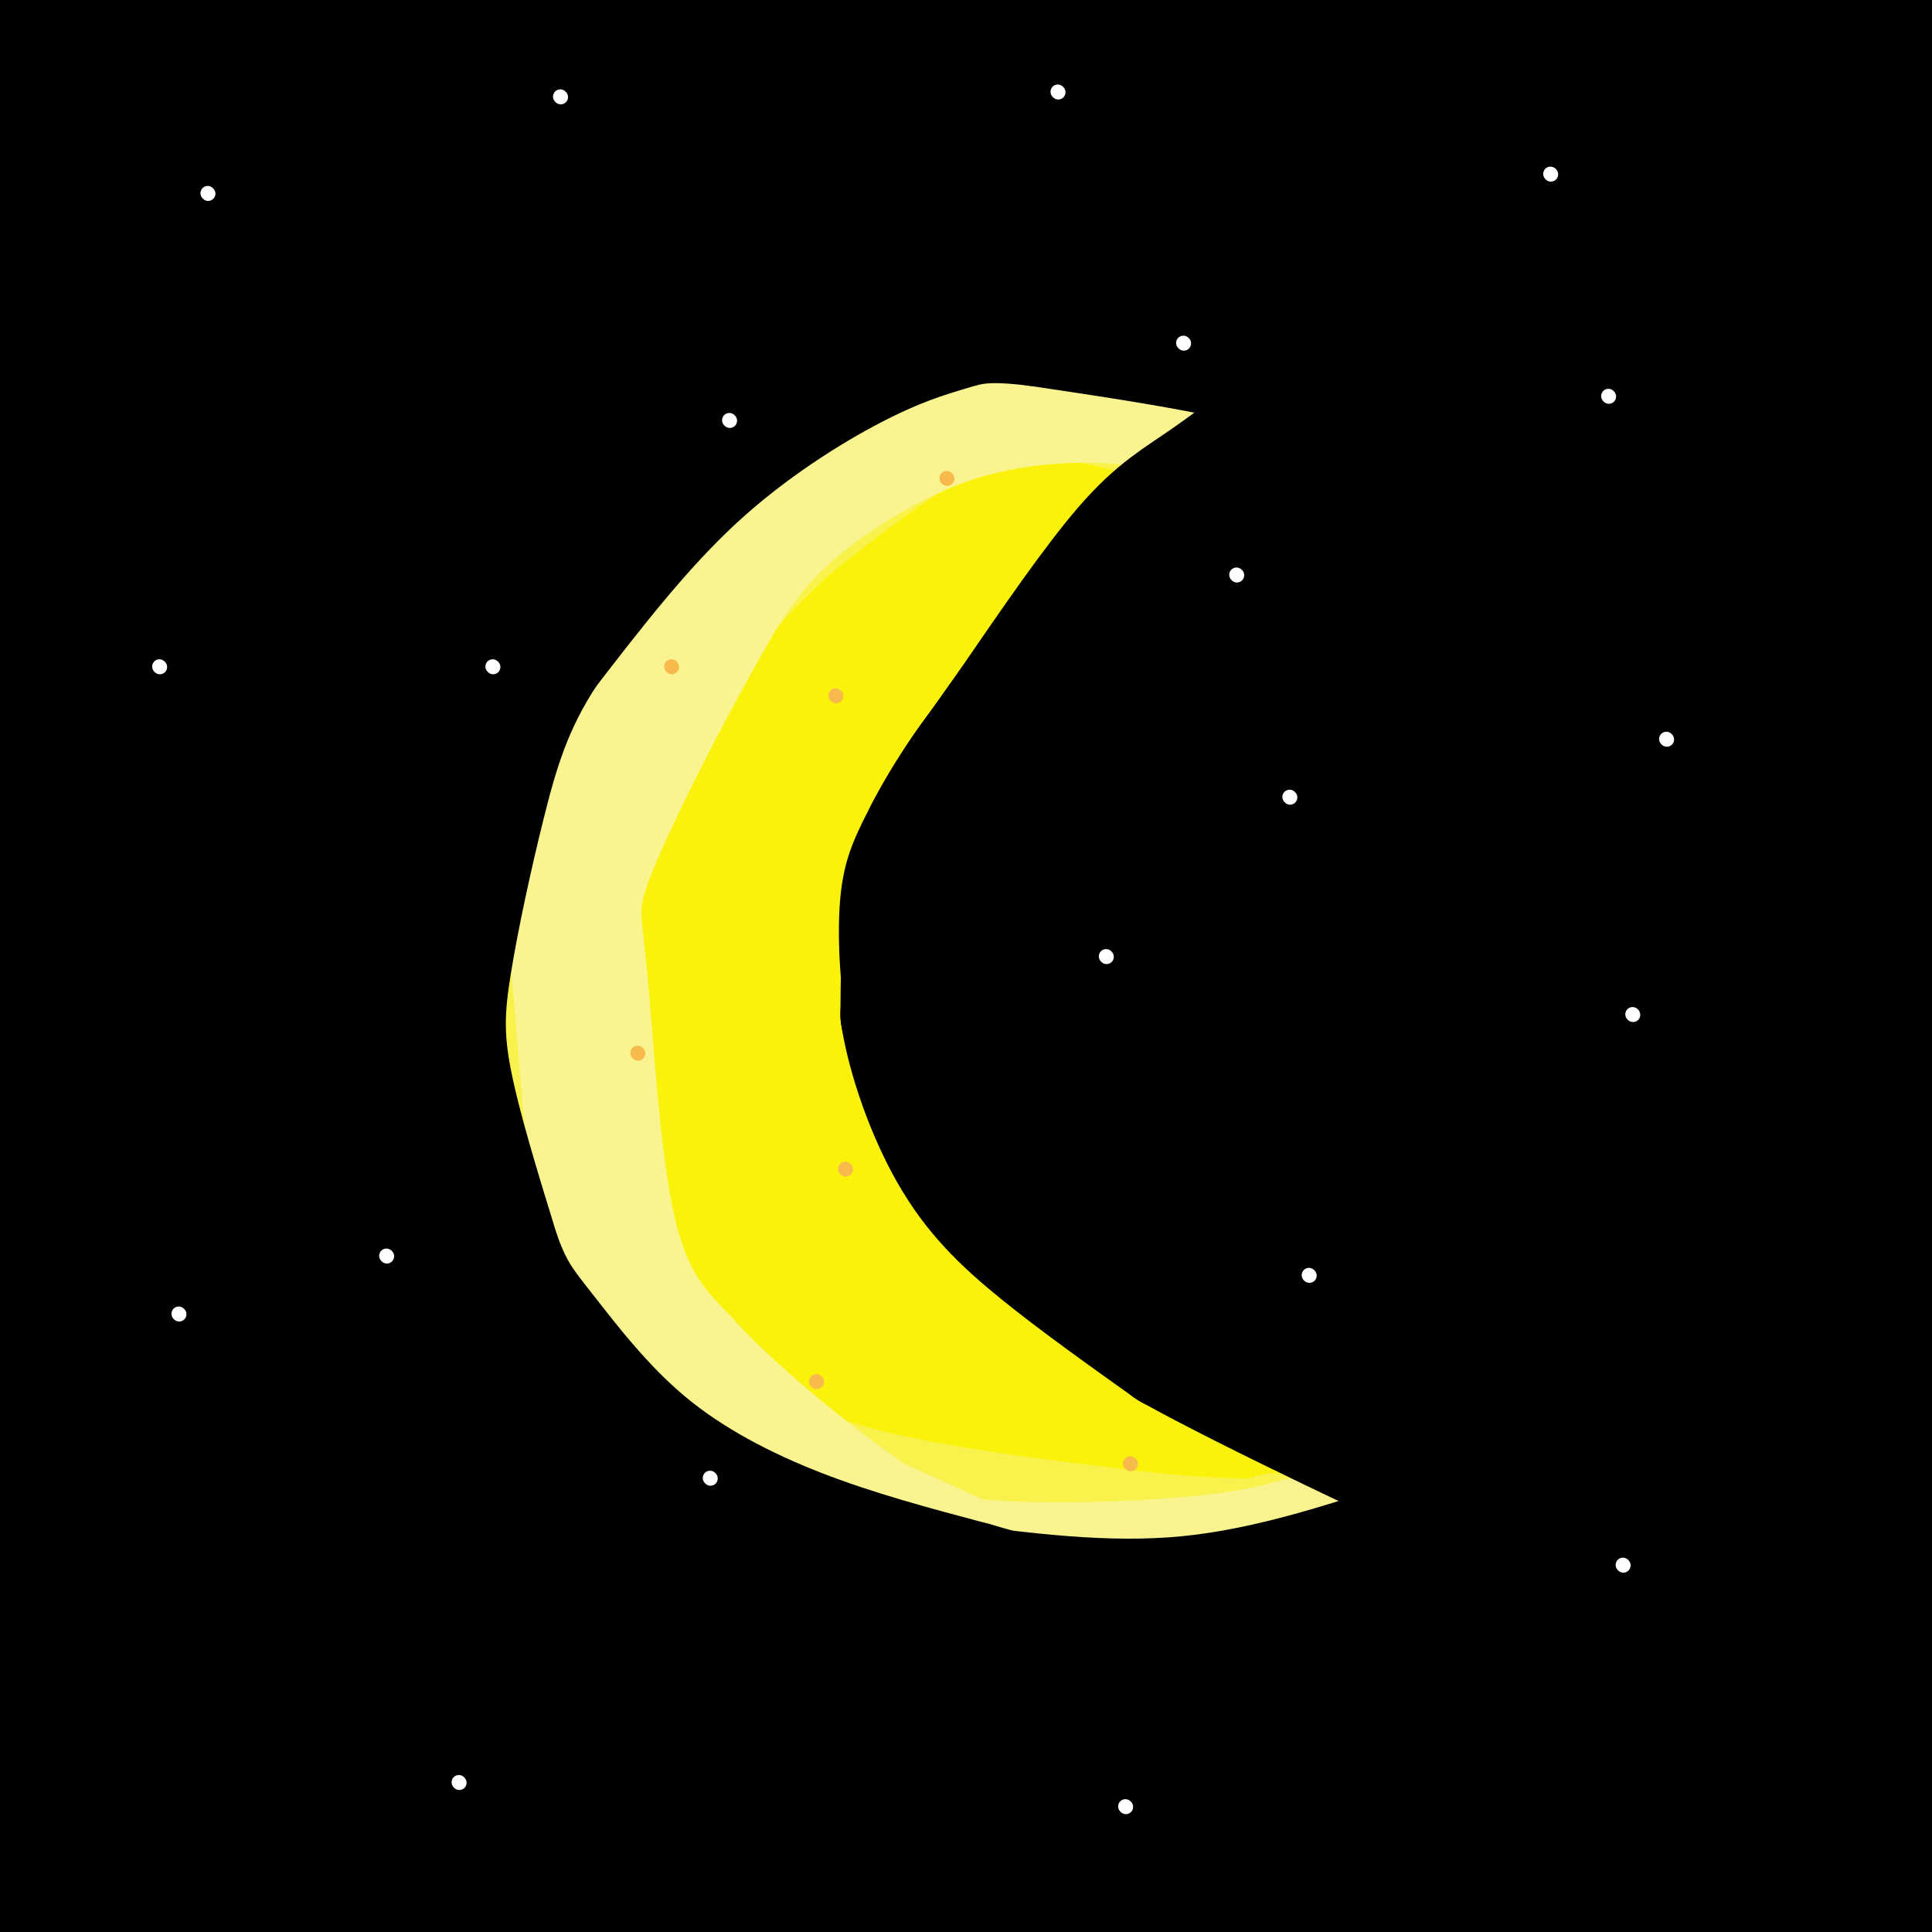 <svg viewBox='0 0 400 400' version='1.1' xmlns='http://www.w3.org/2000/svg' xmlns:xlink='http://www.w3.org/1999/xlink'><rect x="0" y="0" width="400" height="400" fill="#808080" stroke="none"/><g fill='none' stroke='rgb(0,0,0)' stroke-width='28' stroke-linecap='round' stroke-linejoin='round'><path d='M47,84c-4.383,1.896 -8.766,3.792 -4,-12c4.766,-15.792 18.681,-49.271 23,-64c4.319,-14.729 -0.960,-10.709 -4,-10c-3.040,0.709 -3.843,-1.892 -5,-3c-1.157,-1.108 -2.670,-0.723 -10,4c-7.330,4.723 -20.478,13.784 -31,23c-10.522,9.216 -18.417,18.586 -21,24c-2.583,5.414 0.145,6.873 0,6c-0.145,-0.873 -3.162,-4.077 3,-20c6.162,-15.923 21.502,-44.565 21,-47c-0.502,-2.435 -16.846,21.337 -23,33c-6.154,11.663 -2.118,11.217 -1,10c1.118,-1.217 -0.680,-3.205 3,-9c3.680,-5.795 12.840,-15.398 22,-25'/><path d='M20,-6c5.333,-7.000 7.667,-12.000 3,-3c-4.667,9.000 -16.333,32.000 -28,55'/><path d='M-5,56c21.885,-26.190 43.770,-52.380 45,-52c1.230,0.380 -18.196,27.329 -35,55c-16.804,27.671 -30.986,56.065 -10,32c20.986,-24.065 77.139,-100.590 83,-106c5.861,-5.410 -38.569,60.295 -83,126'/><path d='M-5,136c-2.183,-0.969 -4.366,-1.939 0,-7c4.366,-5.061 15.282,-14.214 17,-17c1.718,-2.786 -5.760,0.797 15,-29c20.760,-29.797 69.760,-92.972 74,-97c4.240,-4.028 -36.279,51.092 -63,91c-26.721,39.908 -39.642,64.604 -43,73c-3.358,8.396 2.849,0.494 0,8c-2.849,7.506 -14.754,30.421 19,-14c33.754,-44.421 113.166,-156.179 121,-166c7.834,-9.821 -55.909,82.294 -90,135c-34.091,52.706 -38.530,66.004 -43,77c-4.470,10.996 -8.973,19.691 -7,20c1.973,0.309 10.421,-7.769 17,-17c6.579,-9.231 11.290,-19.616 16,-30'/><path d='M28,163c28.083,-43.167 90.292,-136.083 95,-142c4.708,-5.917 -48.083,75.167 -79,126c-30.917,50.833 -39.958,71.417 -49,92'/><path d='M-5,269c-1.304,-1.249 -2.608,-2.499 2,-9c4.608,-6.501 15.129,-18.254 17,-21c1.871,-2.746 -4.907,3.514 15,-34c19.907,-37.514 66.500,-118.804 72,-130c5.500,-11.196 -30.091,47.700 -56,92c-25.909,44.300 -42.135,74.005 -48,93c-5.865,18.995 -1.370,27.281 -2,33c-0.630,5.719 -6.384,8.870 6,-28c12.384,-36.870 42.907,-113.761 57,-152c14.093,-38.239 11.757,-37.827 14,-47c2.243,-9.173 9.065,-27.933 -2,-7c-11.065,20.933 -40.018,81.559 -54,113c-13.982,31.441 -12.995,33.697 -14,43c-1.005,9.303 -4.003,25.651 -7,42'/><path d='M-5,272c0.264,3.928 0.528,7.855 21,-34c20.472,-41.855 61.151,-129.494 69,-147c7.849,-17.506 -17.133,35.121 -39,88c-21.867,52.879 -40.620,106.009 -49,135c-8.380,28.991 -6.387,33.841 -2,32c4.387,-1.841 11.167,-10.375 15,-19c3.833,-8.625 4.718,-17.343 24,-68c19.282,-50.657 56.961,-143.254 47,-108c-9.961,35.254 -67.560,198.358 -86,253c-18.440,54.642 2.280,0.821 23,-53'/><path d='M18,351c20.374,-50.956 59.808,-151.847 64,-158c4.192,-6.153 -26.857,82.430 -51,157c-24.143,74.570 -41.379,135.126 -19,89c22.379,-46.126 84.373,-198.934 100,-240c15.627,-41.066 -15.112,29.611 -41,100c-25.888,70.389 -46.926,140.491 -52,163c-5.074,22.509 5.815,-2.575 10,-10c4.185,-7.425 1.665,2.809 16,-30c14.335,-32.809 45.524,-108.660 65,-153c19.476,-44.340 27.238,-57.170 35,-70'/><path d='M145,199c7.377,-13.399 8.320,-11.897 7,-11c-1.320,0.897 -4.903,1.189 -30,61c-25.097,59.811 -71.708,179.139 -83,215c-11.292,35.861 12.735,-11.747 38,-66c25.265,-54.253 51.766,-115.151 68,-149c16.234,-33.849 22.199,-40.649 24,-43c1.801,-2.351 -0.563,-0.252 -11,16c-10.437,16.252 -28.946,46.657 -49,93c-20.054,46.343 -41.654,108.625 -50,134c-8.346,25.375 -3.440,13.844 3,4c6.440,-9.844 14.413,-18.000 14,-14c-0.413,4.000 -9.214,20.155 23,-34c32.214,-54.155 105.442,-178.619 122,-211c16.558,-32.381 -23.555,27.320 -56,83c-32.445,55.680 -57.223,107.340 -82,159'/><path d='M83,436c-14.490,28.377 -9.717,19.819 -7,16c2.717,-3.819 3.376,-2.897 5,-2c1.624,0.897 4.213,1.771 40,-58c35.787,-59.771 104.773,-180.187 125,-220c20.227,-39.813 -8.305,0.978 -32,37c-23.695,36.022 -42.551,67.277 -67,113c-24.449,45.723 -54.490,105.915 -61,124c-6.510,18.085 10.510,-5.937 12,-6c1.490,-0.063 -12.549,23.833 20,-30c32.549,-53.833 111.687,-185.396 132,-221c20.313,-35.604 -18.198,24.750 -35,50c-16.802,25.250 -11.895,15.397 -29,53c-17.105,37.603 -56.220,122.662 -70,156c-13.780,33.338 -2.223,14.954 18,-18c20.223,-32.954 49.111,-80.477 78,-128'/><path d='M212,302c28.543,-45.213 60.899,-94.244 71,-111c10.101,-16.756 -2.054,-1.237 -16,20c-13.946,21.237 -29.681,48.193 -55,98c-25.319,49.807 -60.220,122.464 -69,145c-8.780,22.536 8.562,-5.048 45,-65c36.438,-59.952 91.970,-152.271 108,-182c16.030,-29.729 -7.444,3.131 -29,35c-21.556,31.869 -41.195,62.745 -60,96c-18.805,33.255 -36.777,68.889 -45,87c-8.223,18.111 -6.699,18.700 -8,25c-1.301,6.300 -5.427,18.312 30,-33c35.427,-51.312 110.408,-165.946 138,-209c27.592,-43.054 7.796,-14.527 -12,14'/><path d='M310,222c-9.511,12.957 -27.288,38.350 -46,70c-18.712,31.650 -38.361,69.556 -54,100c-15.639,30.444 -27.270,53.426 -23,53c4.270,-0.426 24.442,-24.258 31,-31c6.558,-6.742 -0.498,3.608 25,-34c25.498,-37.608 83.551,-123.173 95,-141c11.449,-17.827 -23.707,32.082 -55,83c-31.293,50.918 -58.722,102.843 -68,122c-9.278,19.157 -0.405,5.547 2,3c2.405,-2.547 -1.657,5.969 11,-10c12.657,-15.969 42.032,-56.425 71,-99c28.968,-42.575 57.530,-87.270 63,-101c5.470,-13.730 -12.151,3.506 -35,38c-22.849,34.494 -50.924,86.247 -79,138'/><path d='M248,413c-14.124,24.982 -9.934,18.436 -3,12c6.934,-6.436 16.614,-12.763 17,-10c0.386,2.763 -8.520,14.616 20,-23c28.520,-37.616 94.466,-124.699 110,-147c15.534,-22.301 -19.343,20.182 -44,54c-24.657,33.818 -39.095,58.972 -52,82c-12.905,23.028 -24.277,43.928 -28,54c-3.723,10.072 0.204,9.314 29,-30c28.796,-39.314 82.461,-117.183 100,-144c17.539,-26.817 -1.047,-2.582 -10,8c-8.953,10.582 -8.272,7.509 -20,25c-11.728,17.491 -35.866,55.544 -52,83c-16.134,27.456 -24.265,44.316 -28,53c-3.735,8.684 -3.073,9.194 3,5c6.073,-4.194 17.558,-13.091 36,-32c18.442,-18.909 43.841,-47.831 62,-70c18.159,-22.169 29.080,-37.584 40,-53'/><path d='M428,280c9.214,-10.530 12.251,-10.353 12,-10c-0.251,0.353 -3.788,0.884 -15,13c-11.212,12.116 -30.099,35.819 -53,68c-22.901,32.181 -49.816,72.841 -55,86c-5.184,13.159 11.363,-1.182 17,-5c5.637,-3.818 0.365,2.888 22,-20c21.635,-22.888 70.177,-75.371 89,-101c18.823,-25.629 7.926,-24.403 -17,16c-24.926,40.403 -63.881,119.984 -70,139c-6.119,19.016 20.597,-22.532 34,-45c13.403,-22.468 13.493,-25.857 15,-38c1.507,-12.143 4.431,-33.041 3,-45c-1.431,-11.959 -7.215,-14.980 -13,-18'/><path d='M397,320c-3.018,-5.935 -4.063,-11.773 -5,-32c-0.937,-20.227 -1.767,-54.844 0,-77c1.767,-22.156 6.129,-31.850 7,-55c0.871,-23.150 -1.751,-59.757 -2,-86c-0.249,-26.243 1.876,-42.121 4,-58'/><path d='M401,12c0.858,-11.168 1.001,-10.087 -4,-11c-5.001,-0.913 -15.148,-3.819 -20,-6c-4.852,-2.181 -4.411,-3.637 -39,-1c-34.589,2.637 -104.209,9.367 -142,9c-37.791,-0.367 -43.751,-7.829 -49,-7c-5.249,0.829 -9.785,9.951 -20,31c-10.215,21.049 -26.107,54.024 -42,87'/><path d='M85,114c-20.072,37.996 -49.251,89.487 -26,56c23.251,-33.487 98.931,-151.951 116,-180c17.069,-28.049 -24.474,34.318 -64,100c-39.526,65.682 -77.037,134.680 -54,98c23.037,-36.680 106.621,-179.039 124,-211c17.379,-31.961 -31.445,46.477 -63,100c-31.555,53.523 -45.839,82.130 -55,102c-9.161,19.870 -13.197,31.004 -15,37c-1.803,5.996 -1.372,6.856 10,-7c11.372,-13.856 33.686,-42.428 56,-71'/><path d='M114,138c36.635,-51.371 100.224,-144.299 115,-169c14.776,-24.701 -19.260,18.825 -37,41c-17.740,22.175 -19.182,22.999 -36,48c-16.818,25.001 -49.011,74.179 -64,98c-14.989,23.821 -12.774,22.286 -15,27c-2.226,4.714 -8.892,15.678 -3,13c5.892,-2.678 24.344,-18.996 62,-66c37.656,-47.004 94.517,-124.692 111,-149c16.483,-24.308 -7.413,4.763 -31,37c-23.587,32.237 -46.866,67.638 -68,102c-21.134,34.362 -40.121,67.685 -52,89c-11.879,21.315 -16.648,30.620 21,-23c37.648,-53.620 117.713,-170.167 146,-213c28.287,-42.833 4.796,-11.952 -16,17c-20.796,28.952 -38.898,55.976 -57,83'/><path d='M190,73c-24.167,37.521 -56.083,89.825 -68,112c-11.917,22.175 -3.834,14.221 1,12c4.834,-2.221 6.420,1.292 42,-46c35.580,-47.292 105.154,-145.391 120,-168c14.846,-22.609 -25.037,30.270 -60,84c-34.963,53.730 -65.006,108.312 -80,136c-14.994,27.688 -14.939,28.482 -9,23c5.939,-5.482 17.762,-17.239 54,-68c36.238,-50.761 96.892,-140.524 112,-166c15.108,-25.476 -15.330,13.337 -42,47c-26.670,33.663 -49.571,62.178 -71,93c-21.429,30.822 -41.385,63.952 -52,82c-10.615,18.048 -11.890,21.014 -12,24c-0.110,2.986 0.945,5.993 2,9'/><path d='M127,247c5.081,-1.905 16.785,-11.168 44,-48c27.215,-36.832 69.941,-101.233 99,-141c29.059,-39.767 44.450,-54.900 49,-61c4.550,-6.100 -1.742,-3.166 -15,11c-13.258,14.166 -33.483,39.566 -55,69c-21.517,29.434 -44.325,62.904 -66,99c-21.675,36.096 -42.218,74.820 -49,90c-6.782,15.180 0.196,6.817 28,-36c27.804,-42.817 76.434,-120.089 121,-180c44.566,-59.911 85.069,-102.461 64,-67c-21.069,35.461 -103.711,148.932 -148,214c-44.289,65.068 -50.225,81.734 -50,85c0.225,3.266 6.613,-6.867 13,-17'/><path d='M162,265c14.460,-24.218 44.108,-76.262 89,-136c44.892,-59.738 105.026,-127.169 128,-152c22.974,-24.831 8.789,-7.063 10,-7c1.211,0.063 17.820,-17.580 -8,16c-25.820,33.580 -94.067,118.382 -144,189c-49.933,70.618 -81.552,127.050 -76,122c5.552,-5.050 48.275,-71.584 80,-118c31.725,-46.416 52.450,-72.714 80,-104c27.550,-31.286 61.924,-67.560 72,-75c10.076,-7.440 -4.144,13.954 -2,12c2.144,-1.954 20.654,-27.257 -19,27c-39.654,54.257 -137.473,188.073 -173,236c-35.527,47.927 -8.764,9.963 18,-28'/><path d='M217,247c29.204,-41.896 93.214,-132.637 130,-180c36.786,-47.363 46.348,-51.347 52,-54c5.652,-2.653 7.392,-3.976 -12,22c-19.392,25.976 -59.917,79.251 -99,134c-39.083,54.749 -76.722,110.970 -65,97c11.722,-13.970 72.807,-98.133 117,-154c44.193,-55.867 71.495,-83.439 58,-63c-13.495,20.439 -67.787,88.887 -107,144c-39.213,55.113 -63.347,96.889 -45,77c18.347,-19.889 79.173,-101.445 140,-183'/><path d='M386,87c26.889,-35.184 24.113,-31.644 5,-6c-19.113,25.644 -54.562,73.393 -78,109c-23.438,35.607 -34.863,59.073 -30,59c4.863,-0.073 26.015,-23.684 53,-59c26.985,-35.316 59.804,-82.336 69,-97c9.196,-14.664 -5.230,3.028 -21,24c-15.770,20.972 -32.883,45.225 -56,82c-23.117,36.775 -52.238,86.074 -43,76c9.238,-10.074 56.833,-79.520 90,-125c33.167,-45.480 51.905,-66.994 37,-44c-14.905,22.994 -63.452,90.497 -112,158'/><path d='M300,264c-29.880,46.137 -48.580,82.479 -41,79c7.580,-3.479 41.440,-46.779 75,-91c33.560,-44.221 66.820,-89.363 83,-113c16.180,-23.637 15.279,-25.768 -26,33c-41.279,58.768 -122.937,178.435 -127,187c-4.063,8.565 69.468,-93.972 110,-148c40.532,-54.028 48.066,-59.546 56,-68c7.934,-8.454 16.267,-19.844 -4,13c-20.267,32.844 -69.133,109.922 -118,187'/><path d='M308,343c-28.699,42.523 -41.447,55.330 -16,24c25.447,-31.330 89.088,-106.795 120,-144c30.912,-37.205 29.095,-36.148 3,6c-26.095,42.148 -76.469,125.388 -92,154c-15.531,28.612 3.781,2.595 33,-37c29.219,-39.595 68.346,-92.770 72,-97c3.654,-4.230 -28.165,40.485 -47,71c-18.835,30.515 -24.686,46.831 -27,54c-2.314,7.169 -1.090,5.191 4,0c5.090,-5.191 14.045,-13.596 23,-22'/><path d='M381,352c13.054,-13.696 34.188,-36.937 38,-42c3.812,-5.063 -9.700,8.050 -22,24c-12.300,15.950 -23.390,34.737 -28,43c-4.610,8.263 -2.742,6.003 1,5c3.742,-1.003 9.357,-0.747 19,-8c9.643,-7.253 23.313,-22.015 29,-28c5.687,-5.985 3.392,-3.194 2,-4c-1.392,-0.806 -1.881,-5.208 -15,9c-13.119,14.208 -38.869,47.025 -48,56c-9.131,8.975 -1.643,-5.893 0,-16c1.643,-10.107 -2.558,-15.452 -7,-22c-4.442,-6.548 -9.126,-14.299 -16,-20c-6.874,-5.701 -15.937,-9.350 -25,-13'/><path d='M309,336c-8.544,-3.073 -17.406,-4.254 -26,-4c-8.594,0.254 -16.922,1.944 -22,4c-5.078,2.056 -6.908,4.479 7,1c13.908,-3.479 43.552,-12.860 66,-23c22.448,-10.140 37.699,-21.040 50,-31c12.301,-9.960 21.650,-18.980 31,-28'/></g>
<g fill='none' stroke='rgb(251,242,11)' stroke-width='28' stroke-linecap='round' stroke-linejoin='round'><path d='M206,86c-9.036,3.792 -18.071,7.583 -26,12c-7.929,4.417 -14.750,9.458 -21,15c-6.250,5.542 -11.929,11.583 -17,20c-5.071,8.417 -9.536,19.208 -14,30'/><path d='M128,163c-4.399,10.667 -8.396,22.333 -10,37c-1.604,14.667 -0.817,32.333 2,46c2.817,13.667 7.662,23.333 14,32c6.338,8.667 14.169,16.333 22,24'/><path d='M156,302c4.880,5.410 6.081,6.935 15,11c8.919,4.065 25.555,10.671 34,14c8.445,3.329 8.699,3.380 15,3c6.301,-0.380 18.651,-1.190 31,-2'/><path d='M251,328c11.044,-1.378 23.156,-3.822 29,-6c5.844,-2.178 5.422,-4.089 5,-6'/><path d='M285,316c-5.964,-2.702 -23.375,-6.458 -36,-10c-12.625,-3.542 -20.464,-6.869 -29,-13c-8.536,-6.131 -17.768,-15.065 -27,-24'/><path d='M193,269c-7.596,-7.697 -13.088,-14.939 -18,-22c-4.912,-7.061 -9.246,-13.939 -12,-25c-2.754,-11.061 -3.930,-26.303 -3,-37c0.930,-10.697 3.965,-16.848 7,-23'/><path d='M167,162c5.667,-11.311 16.333,-28.089 29,-39c12.667,-10.911 27.333,-15.956 42,-21'/><path d='M238,102c10.756,-4.911 16.644,-6.689 17,-8c0.356,-1.311 -4.822,-2.156 -10,-3'/><path d='M245,91c-7.733,-2.822 -22.067,-8.378 -36,-5c-13.933,3.378 -27.467,15.689 -41,28'/><path d='M168,114c-11.064,9.569 -18.223,19.493 -25,39c-6.777,19.507 -13.171,48.598 -14,54c-0.829,5.402 3.906,-12.885 9,-26c5.094,-13.115 10.547,-21.057 16,-29'/><path d='M154,152c7.666,-11.609 18.830,-26.131 26,-35c7.170,-8.869 10.347,-12.084 17,-16c6.653,-3.916 16.783,-8.534 16,-8c-0.783,0.534 -12.480,6.221 -21,11c-8.520,4.779 -13.863,8.651 -20,17c-6.137,8.349 -13.069,21.174 -20,34'/><path d='M152,155c-5.018,8.521 -7.561,12.822 -10,18c-2.439,5.178 -4.772,11.233 -6,24c-1.228,12.767 -1.350,32.247 -2,42c-0.650,9.753 -1.829,9.780 4,18c5.829,8.220 18.665,24.634 32,35c13.335,10.366 27.167,14.683 41,19'/><path d='M211,311c15.714,3.952 34.500,4.333 32,2c-2.500,-2.333 -26.286,-7.381 -47,-22c-20.714,-14.619 -38.357,-38.810 -56,-63'/><path d='M140,228c-2.609,1.743 18.867,37.600 29,54c10.133,16.400 8.922,13.344 15,16c6.078,2.656 19.444,11.023 27,15c7.556,3.977 9.302,3.565 13,3c3.698,-0.565 9.349,-1.282 15,-2'/></g>
<g fill='none' stroke='rgb(249,242,77)' stroke-width='28' stroke-linecap='round' stroke-linejoin='round'><path d='M242,86c-12.333,-3.500 -24.667,-7.000 -37,-4c-12.333,3.000 -24.667,12.500 -37,22'/><path d='M168,104c-11.107,8.607 -20.375,19.125 -28,30c-7.625,10.875 -13.607,22.107 -17,32c-3.393,9.893 -4.196,18.446 -5,27'/><path d='M118,193c-0.631,17.131 0.292,46.458 1,60c0.708,13.542 1.202,11.298 5,15c3.798,3.702 10.899,13.351 18,23'/><path d='M142,291c7.556,7.133 17.444,13.467 34,18c16.556,4.533 39.778,7.267 63,10'/><path d='M239,319c16.285,1.617 25.499,0.660 27,2c1.501,1.340 -4.711,4.976 -17,6c-12.289,1.024 -30.654,-0.565 -40,-2c-9.346,-1.435 -9.673,-2.718 -10,-4'/><path d='M199,321c7.556,0.533 31.444,3.867 45,4c13.556,0.133 16.778,-2.933 20,-6'/></g>
<g fill='none' stroke='rgb(249,244,144)' stroke-width='28' stroke-linecap='round' stroke-linejoin='round'><path d='M251,86c-5.470,-1.708 -10.940,-3.417 -20,-4c-9.060,-0.583 -21.708,-0.042 -34,4c-12.292,4.042 -24.226,11.583 -32,18c-7.774,6.417 -11.387,11.708 -15,17'/><path d='M150,121c-8.206,13.408 -21.220,38.429 -27,52c-5.780,13.571 -4.325,15.692 -3,29c1.325,13.308 2.522,37.802 6,53c3.478,15.198 9.239,21.099 15,27'/><path d='M141,282c9.447,10.601 25.563,23.604 36,31c10.437,7.396 15.195,9.183 25,12c9.805,2.817 24.659,6.662 39,7c14.341,0.338 28.171,-2.831 42,-6'/><path d='M283,326c-6.364,-0.290 -43.273,1.984 -60,3c-16.727,1.016 -13.273,0.774 -20,-3c-6.727,-3.774 -23.636,-11.078 -26,-12c-2.364,-0.922 9.818,4.539 22,10'/><path d='M199,324c12.578,1.733 33.022,1.067 46,0c12.978,-1.067 18.489,-2.533 24,-4'/></g>
<g fill='none' stroke='rgb(0,0,0)' stroke-width='28' stroke-linecap='round' stroke-linejoin='round'><path d='M291,86c-5.482,-1.363 -10.964,-2.726 -18,0c-7.036,2.726 -15.625,9.542 -22,14c-6.375,4.458 -10.536,6.560 -17,14c-6.464,7.440 -15.232,20.220 -24,33'/><path d='M210,147c-6.762,9.429 -11.667,16.500 -15,23c-3.333,6.500 -5.095,12.429 -6,19c-0.905,6.571 -0.952,13.786 -1,21'/><path d='M188,210c1.357,8.631 5.250,19.708 10,28c4.750,8.292 10.357,13.798 18,20c7.643,6.202 17.321,13.101 27,20'/><path d='M243,278c17.167,9.500 46.583,23.250 76,37'/><path d='M319,315c15.167,6.667 15.083,4.833 15,3'/><path d='M287,87c-5.500,-4.250 -11.000,-8.500 -23,-12c-12.000,-3.500 -30.500,-6.250 -49,-9'/><path d='M215,66c-11.099,-1.399 -14.346,-0.396 -19,1c-4.654,1.396 -10.715,3.183 -20,8c-9.285,4.817 -21.796,12.662 -33,23c-11.204,10.338 -21.102,23.169 -31,36'/><path d='M112,134c-7.348,11.100 -10.217,20.852 -13,32c-2.783,11.148 -5.480,23.694 -7,33c-1.520,9.306 -1.863,15.373 0,25c1.863,9.627 5.931,22.813 10,36'/><path d='M102,260c2.935,8.278 5.271,10.971 10,17c4.729,6.029 11.850,15.392 21,23c9.150,7.608 20.329,13.459 32,18c11.671,4.541 23.836,7.770 36,11'/><path d='M201,329c14.297,4.120 32.038,8.919 41,11c8.962,2.081 9.144,1.445 18,-1c8.856,-2.445 26.388,-6.699 36,-10c9.612,-3.301 11.306,-5.651 13,-8'/><path d='M309,321c5.000,-2.500 11.000,-4.750 17,-7'/><path d='M194,329c17.417,2.333 34.833,4.667 52,3c17.167,-1.667 34.083,-7.333 51,-13'/><path d='M297,319c11.833,-4.167 15.917,-8.083 20,-12'/></g>
<g fill='none' stroke='rgb(255,255,255)' stroke-width='3' stroke-linecap='round' stroke-linejoin='round'><path d='M267,165c0.000,0.000 0.100,0.100 0.1,0.1'/><path d='M333,82c0.000,0.000 0.100,0.100 0.1,0.1'/><path d='M229,198c0.000,0.000 0.100,0.100 0.1,0.1'/><path d='M338,210c0.000,0.000 0.100,0.100 0.1,0.1'/><path d='M271,264c0.000,0.000 0.100,0.100 0.1,0.1'/><path d='M336,324c0.000,0.000 0.100,0.100 0.1,0.1'/><path d='M233,374c0.000,0.000 0.100,0.100 0.1,0.1'/><path d='M147,306c0.000,0.000 0.100,0.100 0.1,0.1'/><path d='M95,369c0.000,0.000 0.100,0.100 0.1,0.1'/><path d='M80,260c0.000,0.000 0.100,0.100 0.1,0.1'/><path d='M37,272c0.000,0.000 0.100,0.100 0.1,0.1'/><path d='M102,138c0.000,0.000 0.100,0.100 0.1,0.1'/><path d='M33,138c0.000,0.000 0.100,0.100 0.1,0.1'/><path d='M116,20c0.000,0.000 0.100,0.100 0.1,0.1'/><path d='M43,40c0.000,0.000 0.100,0.100 0.1,0.1'/><path d='M151,87c0.000,0.000 0.100,0.100 0.1,0.1'/><path d='M219,19c0.000,0.000 0.100,0.100 0.1,0.1'/><path d='M245,71c0.000,0.000 0.100,0.100 0.1,0.1'/><path d='M321,36c0.000,0.000 0.100,0.100 0.1,0.1'/><path d='M256,119c0.000,0.000 0.100,0.100 0.1,0.1'/><path d='M345,153c0.000,0.000 0.100,0.100 0.1,0.1'/></g>
<g fill='none' stroke='rgb(248,186,77)' stroke-width='3' stroke-linecap='round' stroke-linejoin='round'><path d='M196,99c0.000,0.000 0.100,0.100 0.1,0.1'/><path d='M139,138c0.000,0.000 0.100,0.100 0.1,0.1'/><path d='M173,144c0.000,0.000 0.100,0.100 0.1,0.1'/><path d='M132,218c0.000,0.000 0.100,0.100 0.1,0.1'/><path d='M175,242c0.000,0.000 0.100,0.100 0.1,0.1'/><path d='M169,286c0.000,0.000 0.100,0.100 0.1,0.1'/><path d='M234,303c0.000,0.000 0.100,0.100 0.1,0.1'/></g>
</svg>